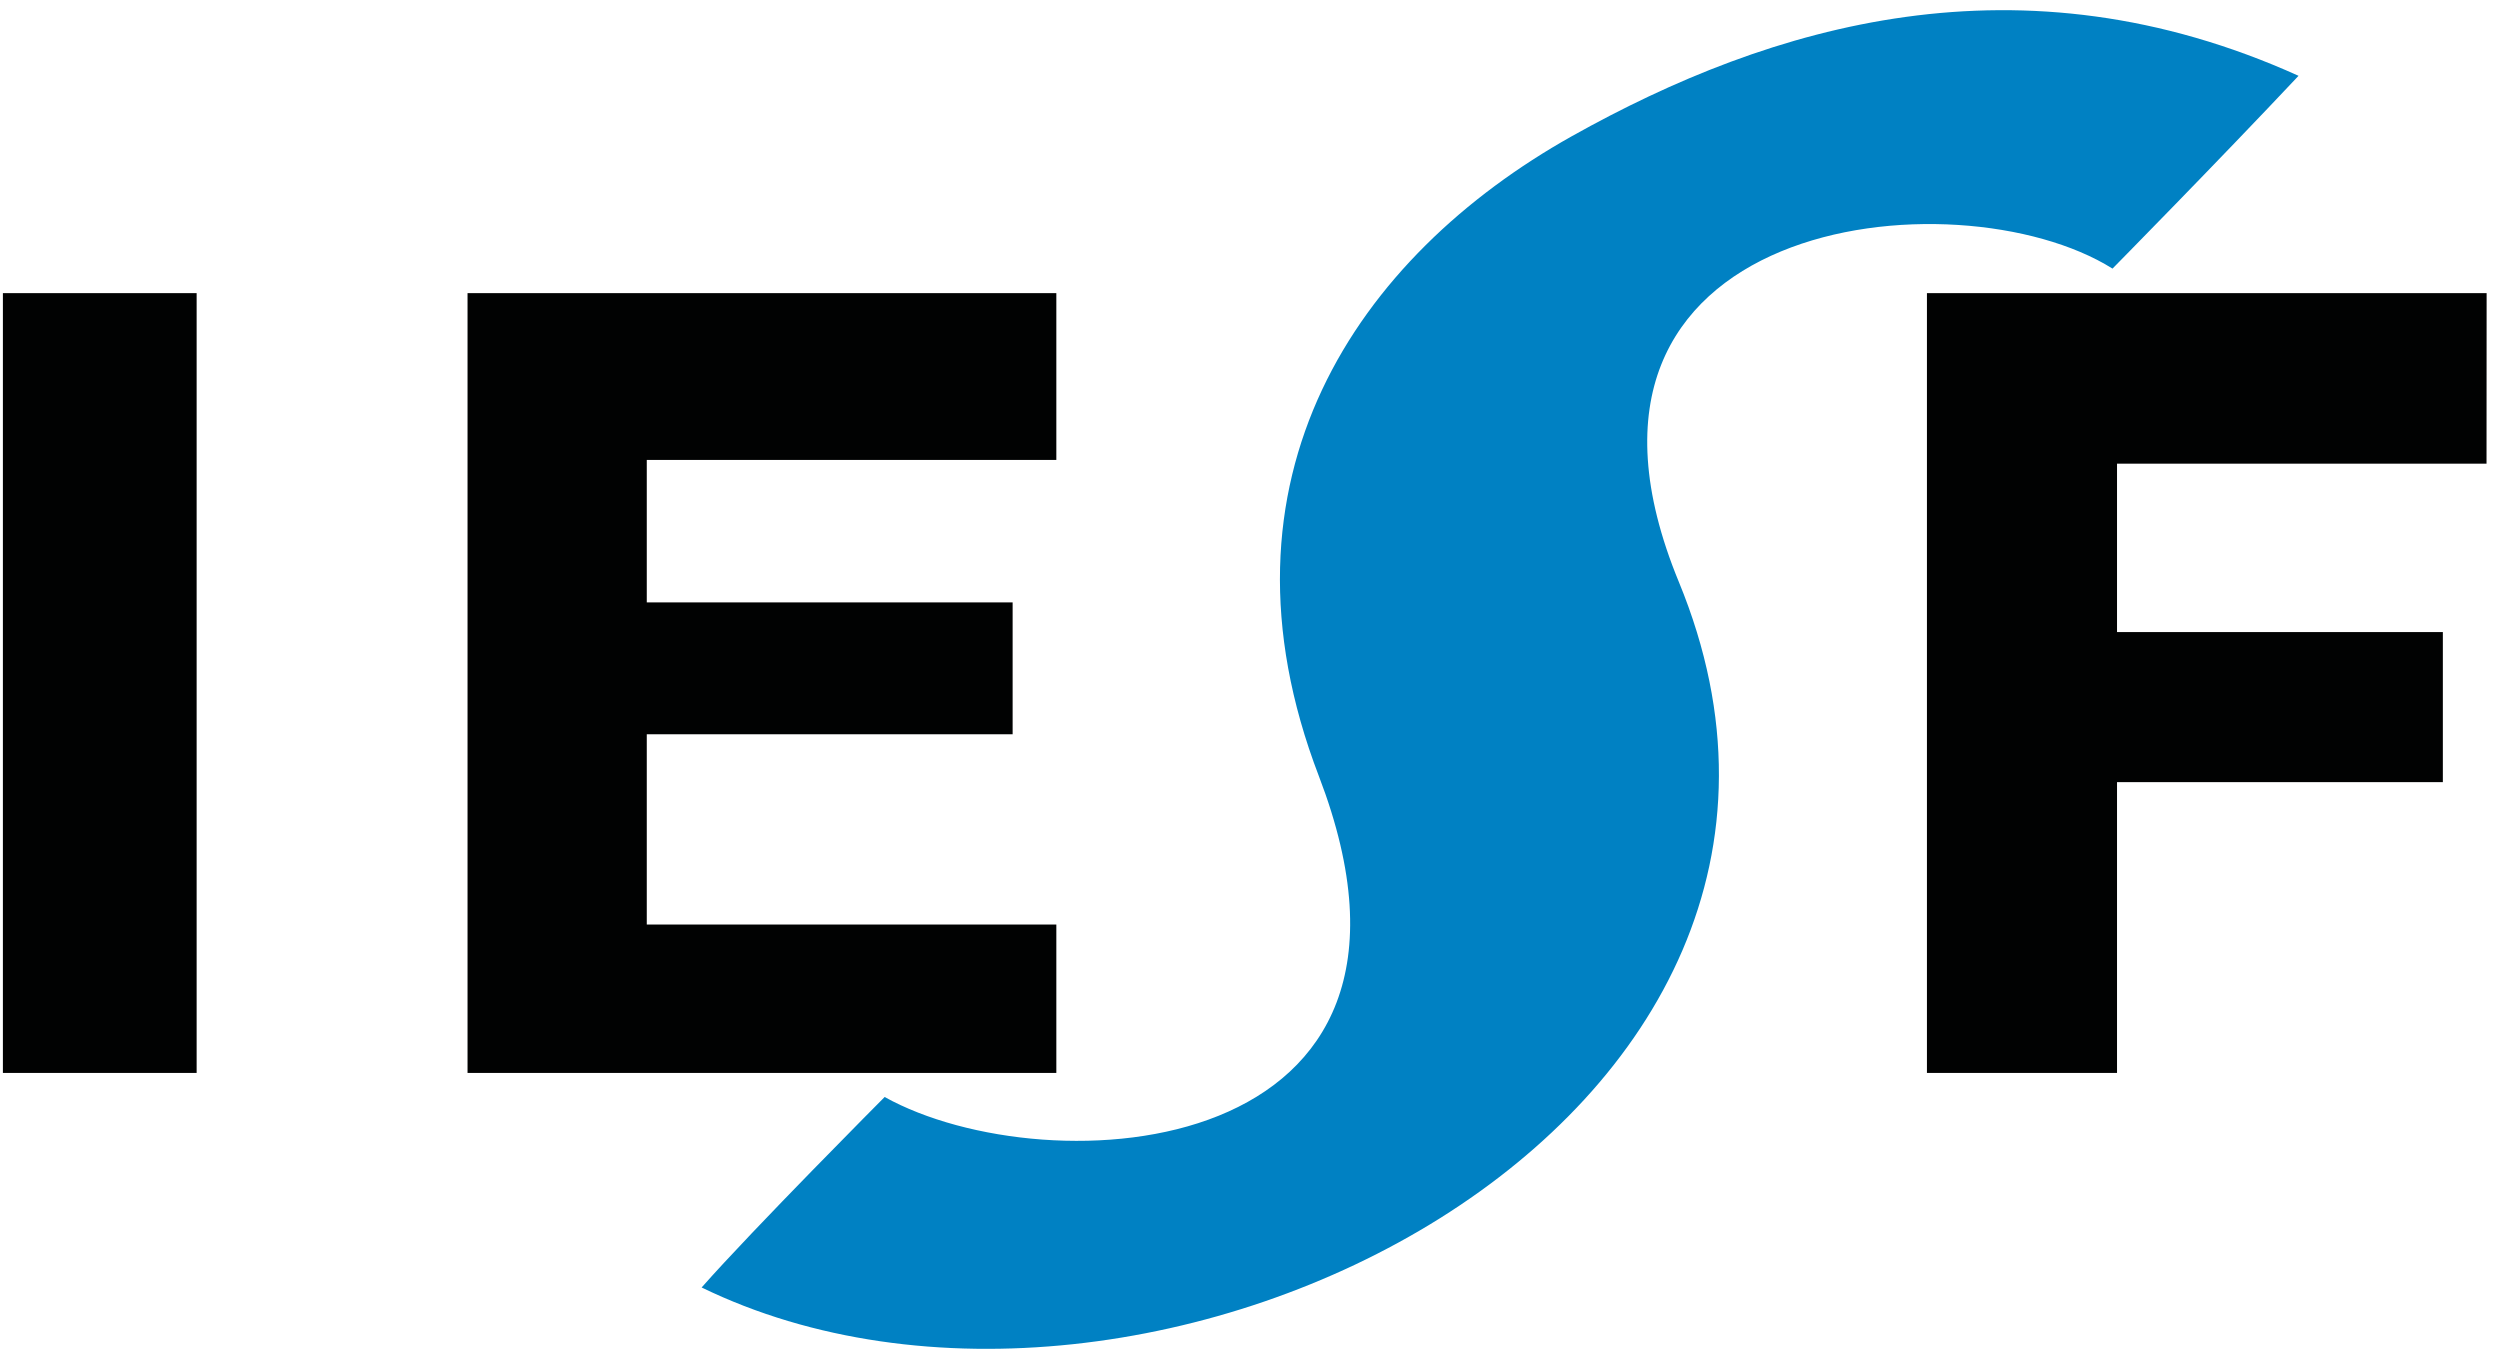 <?xml version="1.0" encoding="UTF-8" standalone="no"?>
<!-- Created with Inkscape (http://www.inkscape.org/) -->

<svg
   xmlns:dc="http://purl.org/dc/elements/1.1/"
   xmlns:cc="http://creativecommons.org/ns#"
   xmlns:rdf="http://www.w3.org/1999/02/22-rdf-syntax-ns#"
   xmlns:svg="http://www.w3.org/2000/svg"
   xmlns="http://www.w3.org/2000/svg"
   version="1.1"
   width="325.745"
   height="176.452"
   id="svg2"
   xml:space="preserve">
   <defs
     id="defs6"><clipPath
       id="clipPath1364-4"><path
         d="m 1279.139,642.081 -826.2,0 0,-117.989 826.2,0 0,117.989 z"
         id="path1366-0" /></clipPath><clipPath
       id="clipPath1372-9"><path
         d="m 1139.527,572.599 107.717,0 0,-53.858 -107.717,0 0,53.858 z"
         id="path1374-4" /></clipPath><clipPath
       id="clipPath1380-8"><path
         d="m 0,595.276 1247.244,0 L 1247.244,0 0,0 0,595.276 z"
         id="path1382-8" /></clipPath><clipPath
       id="clipPath1388-2"><path
         d="m 0,595.32 1247.28,0 L 1247.28,0 0,0 0,595.32 z"
         id="path1390-4" /></clipPath></defs><g
     transform="matrix(1.25,0,0,-1.25,-1129.33,515.766)"
     id="g10"><g
       transform="matrix(3.072,0,0,3.072,-2613.316,-1338.001)"
       clip-path="url(#clipPath1364-4)"
       id="g1362"><g
         id="g1368"><g
           clip-path="url(#clipPath1372-9)"
           id="g1370"><g
             id="g1376"><g
               clip-path="url(#clipPath1380-8)"
               id="g1378"><g
                 id="g1384"><g
                   clip-path="url(#clipPath1388-2)"
                   id="g1386"><g
                     transform="translate(1222.779,567.289)"
                     id="g1392"><path
                       d="m 0,0 c -2.746,-2.921 -6.313,-6.542 -6.313,-6.542 -5.275,3.311 -19.828,1.782 -14.716,-10.628 7.553,-18.337 -18.106,-31.264 -33.157,-23.944 1.732,1.965 6.21,6.463 6.21,6.463 5.532,-3.077 19.774,-2.25 14.734,10.888 -3.874,10.093 1.306,17.634 8.581,21.712 C -17.883,1.748 -9.443,4.264 0,0"
                       id="path1394"
                       style="fill:#0081c3;fill-opacity:1;fill-rule:evenodd;stroke:none" /></g><path
                     d="m 1145.01,533.582 6.321,0 0,26.207 -6.321,0 0,-26.207 z"
                     id="path1396"
                     style="fill:#010202;fill-opacity:1;fill-rule:nonzero;stroke:none" /><path
                     d="m 1145.01,533.582 6.321,0 0,26.207 -6.321,0 0,-26.207 z"
                     id="path1398"
                     style="fill:none;stroke:#010202;stroke-width:0.253;stroke-linecap:butt;stroke-linejoin:miter;stroke-miterlimit:3.864;stroke-opacity:1;stroke-dasharray:none" /><g
                     transform="translate(1160.776,533.582)"
                     id="g1400"><path
                       d="m 0,0 19.726,0 0,4.782 -13.897,0 0,6.709 12.414,0 0,4.221 -12.414,0 0,5.088 13.897,0 0,5.407 L 0,26.207 0,0"
                       id="path1402"
                       style="fill:#010202;fill-opacity:1;fill-rule:nonzero;stroke:none" /></g><g
                     transform="translate(1160.776,533.582)"
                     id="g1404"><path
                       d="m 0,0 19.726,0 0,4.782 -13.897,0 0,6.709 12.414,0 0,4.221 -12.414,0 0,5.088 13.897,0 0,5.407 L 0,26.207 0,0 z"
                       id="path1406"
                       style="fill:none;stroke:#010202;stroke-width:0.253;stroke-linecap:butt;stroke-linejoin:miter;stroke-miterlimit:3.864;stroke-opacity:1;stroke-dasharray:none" /></g><g
                     transform="translate(1210.296,533.582)"
                     id="g1408"><path
                       d="m 0,0 6.197,0 0,9.867 11.056,0 0,4.838 -11.056,0 0,5.968 12.538,0 0.003,5.534 L 0,26.207 0,0"
                       id="path1410"
                       style="fill:#010202;fill-opacity:1;fill-rule:nonzero;stroke:none" /></g><g
                     transform="translate(1210.296,533.582)"
                     id="g1412"><path
                       d="m 0,0 6.197,0 0,9.867 11.056,0 0,4.838 -11.056,0 0,5.968 12.538,0 0.003,5.534 L 0,26.207 0,0 z"
                       id="path1414"
                       style="fill:none;stroke:#010202;stroke-width:0.253;stroke-linecap:butt;stroke-linejoin:miter;stroke-miterlimit:3.864;stroke-opacity:1;stroke-dasharray:none" /></g></g></g></g></g></g></g></g></g></svg>